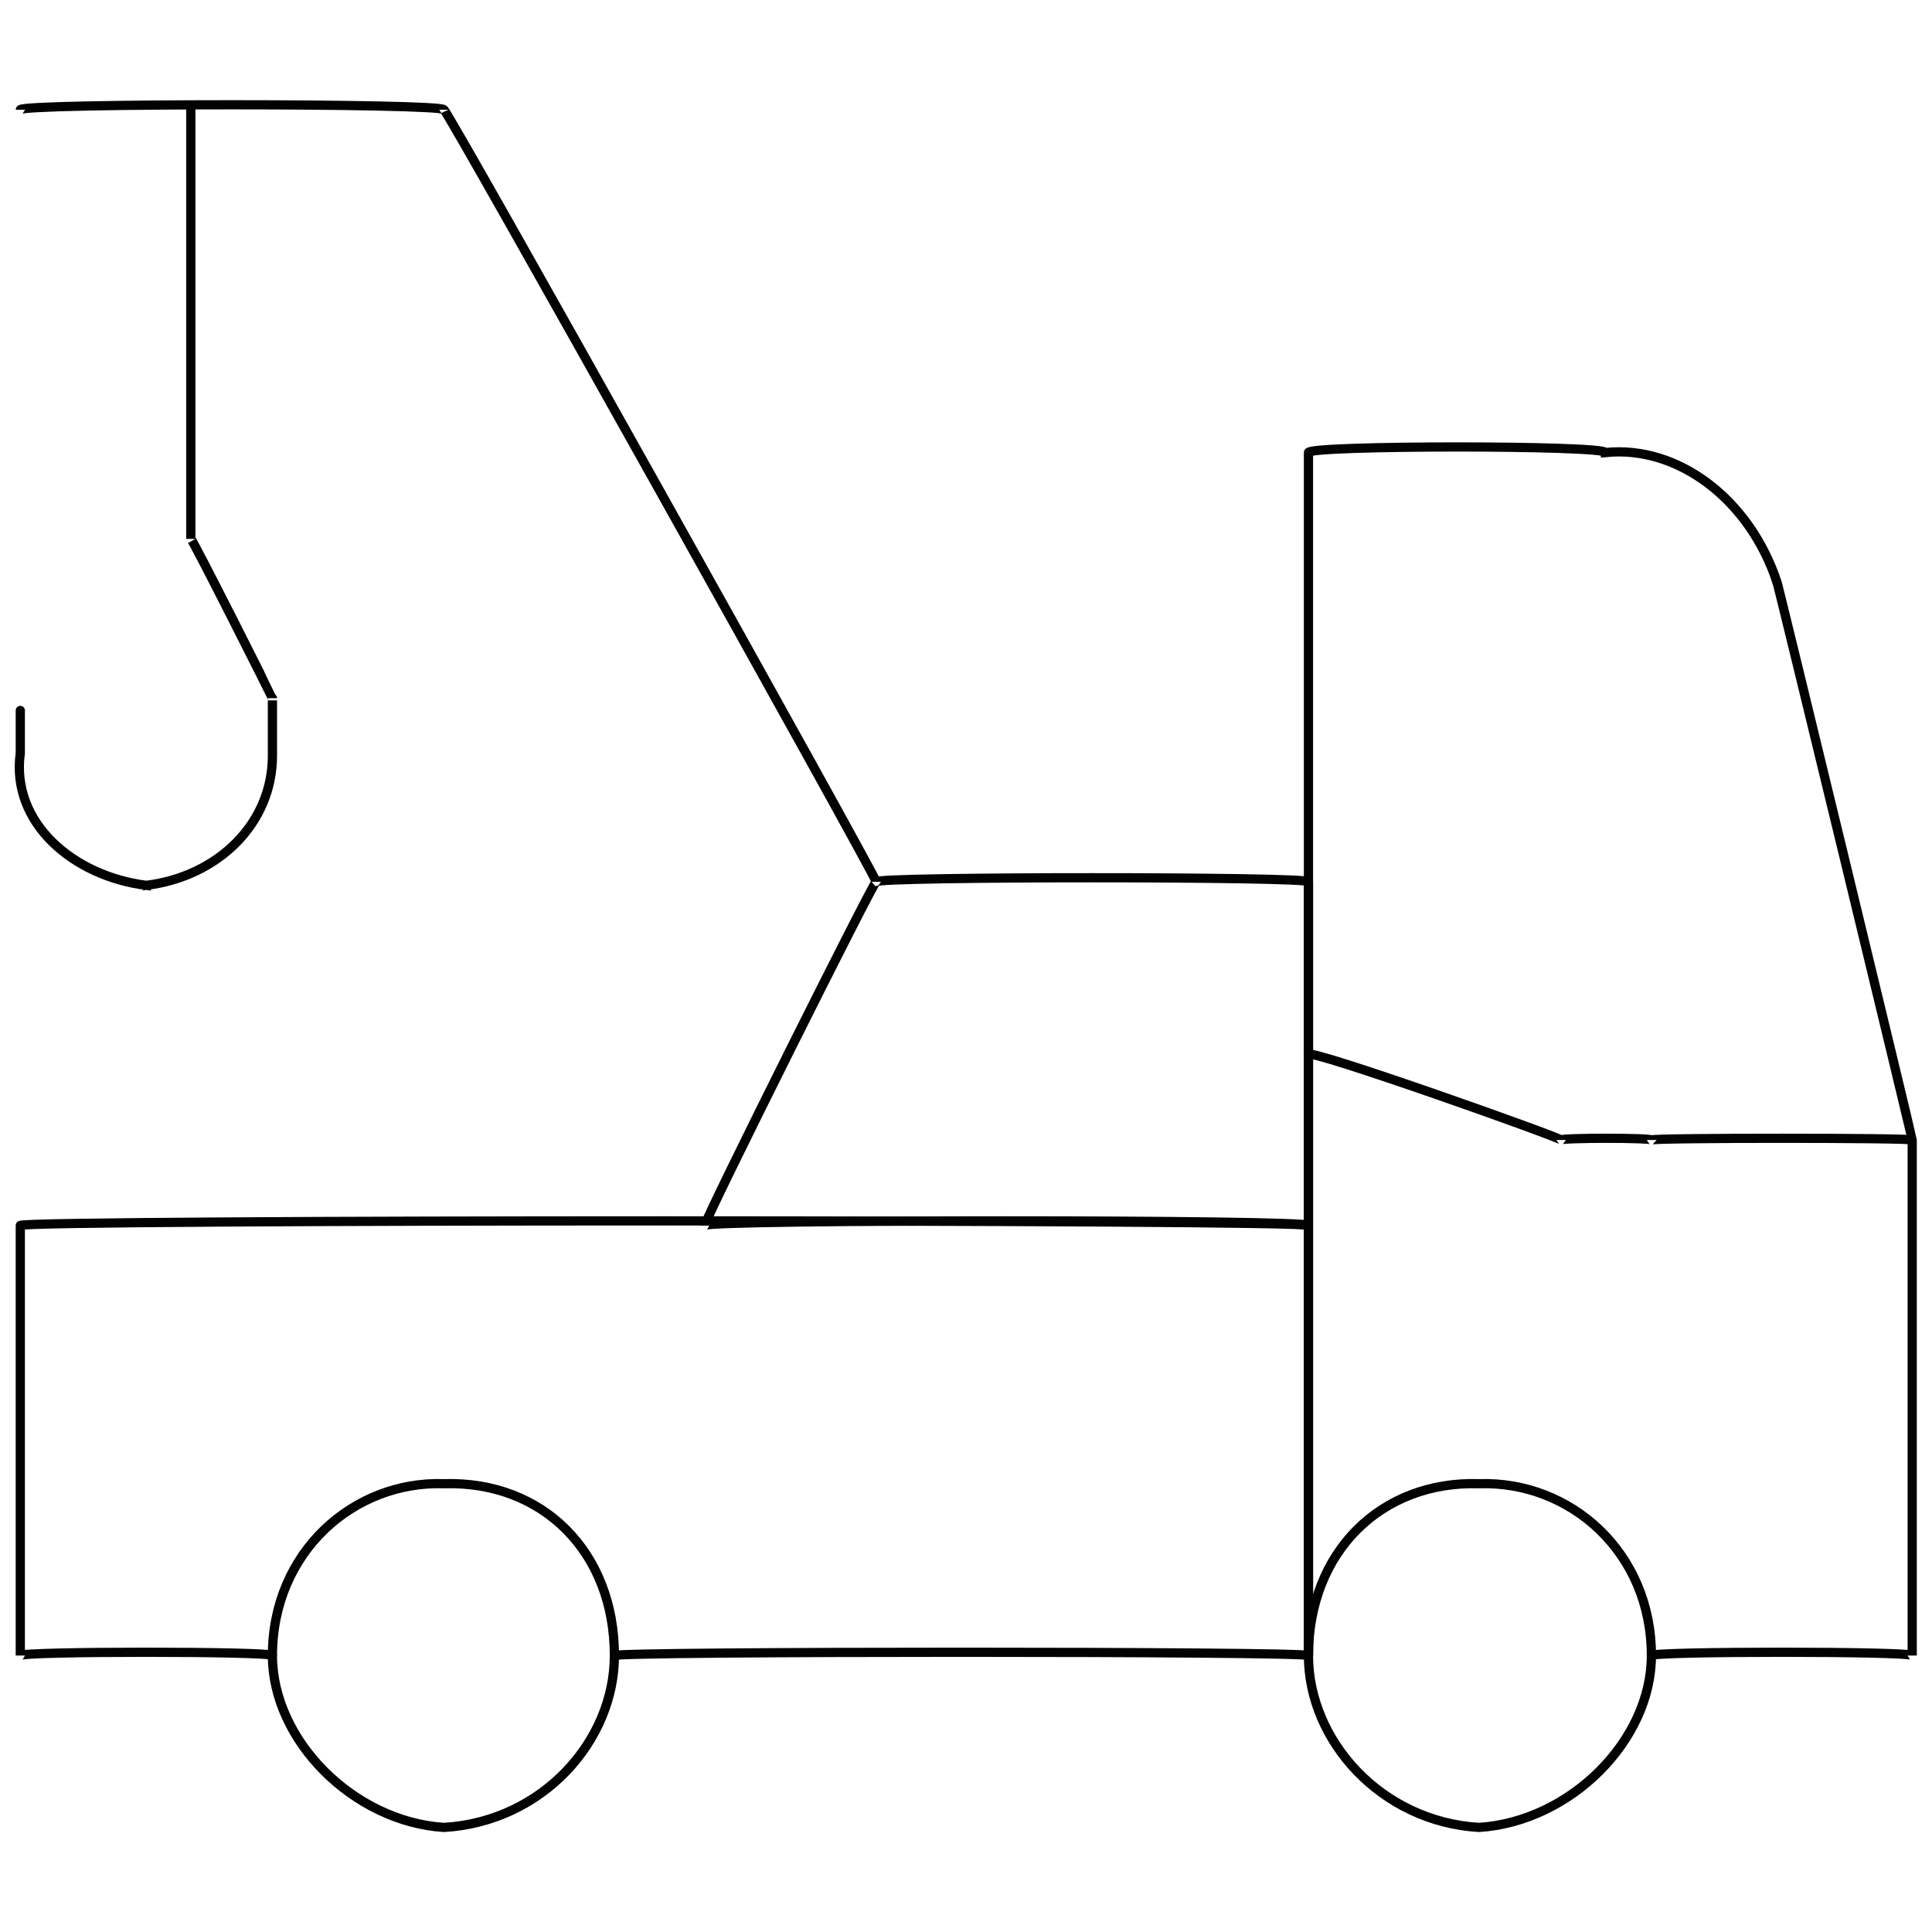 <svg xmlns="http://www.w3.org/2000/svg" version="1.1" xmlns:xlink="http://www.w3.org/1999/xlink" width="100%" height="100%" id="svgWorkerArea" viewBox="0 0 400 400" xmlns:artdraw="https://artdraw.muisca.co" style="background: white;"><defs id="defsdoc"><pattern id="patternBool" x="0" y="0" width="10" height="10" patternUnits="userSpaceOnUse" patternTransform="rotate(35)"><circle cx="5" cy="5" r="4" style="stroke: none;fill: #ff000070;"></circle></pattern></defs><g id="fileImp-772021205" class="cosito"><path id="circleImp-371909380" class="grouped" style="fill:none; stroke:#020202; stroke-miterlimit:10; stroke-width:1.91px; " d="M56.403 342.767C56.403 321.352 73.203 306.552 91.903 307.185 112.403 306.552 127.203 321.352 127.203 342.767 127.203 360.352 112.403 377.152 91.903 378.349 73.203 377.152 56.403 360.352 56.403 342.767 56.403 341.852 56.403 341.852 56.403 342.767"></path><path id="circleImp-635677560" class="grouped" style="fill:none; stroke:#020202; stroke-miterlimit:10; stroke-width:1.91px; " d="M270.903 342.767C270.903 321.352 285.903 306.552 306.203 307.185 325.103 306.552 341.903 321.352 341.903 342.767 341.903 360.352 325.103 377.152 306.203 378.349 285.903 377.152 270.903 360.352 270.903 342.767 270.903 341.852 270.903 341.852 270.903 342.767"></path><path id="pathImp-923274525" class="grouped" style="fill:none; stroke:#020202; stroke-miterlimit:10; stroke-width:1.91px; " d="M341.903 342.767C341.903 341.852 395.903 341.852 395.903 342.767 395.903 341.852 395.903 235.552 395.903 236.021 395.903 235.552 367.903 119.952 367.903 120.519 362.203 103.352 347.403 92.152 332.403 93.693 332.403 92.152 270.903 92.152 270.903 93.693 270.903 92.152 270.903 341.852 270.903 342.767"></path><path id="polylineImp-197536764" class="grouped" style="fill:none; stroke:#020202; stroke-miterlimit:10; stroke-width:1.91px; " d="M127.203 342.767C127.203 341.852 270.903 341.852 270.903 342.767 270.903 341.852 270.903 252.452 270.903 253.719 270.903 252.452 4.203 252.452 4.203 253.719 4.203 252.452 4.203 341.852 4.203 342.767 4.203 341.852 56.403 341.852 56.403 342.767"></path><path id="polylineImp-732863354" class="grouped" style="fill:none; stroke:#020202; stroke-miterlimit:10; stroke-width:1.91px; " d="M270.903 218.323C270.903 216.952 323.203 235.552 323.203 236.021 323.203 235.552 341.903 235.552 341.903 236.021 341.903 235.552 395.903 235.552 395.903 236.021"></path><path id="pathImp-755824122" class="grouped" style="fill:none; stroke:#020202; stroke-miterlimit:10; stroke-width:1.91px; " d="M39.503 22.529C39.503 21.352 39.503 110.852 39.503 111.577 39.503 110.852 56.403 144.452 56.403 144.551 56.403 144.452 56.403 155.652 56.403 156.474 56.403 170.452 45.203 181.452 30.303 183.3 30.303 181.452 30.303 181.452 30.303 183.3 15.303 181.452 2.203 170.452 4.203 155.915 4.203 155.652 4.203 146.152 4.203 147.159"></path><path id="polygonImp-76930095" class="grouped" style="fill:none; stroke:#020202; stroke-miterlimit:10; stroke-width:1.91px; " d="M270.903 253.719C270.903 252.452 145.903 252.452 145.903 253.719 145.903 252.452 181.403 181.452 181.403 182.555 181.403 181.452 270.903 181.452 270.903 182.555 270.903 181.452 270.903 252.452 270.903 253.719 270.903 252.452 270.903 252.452 270.903 253.719"></path><path id="polylineImp-741346053" class="grouped" style="fill:none; stroke:#020202; stroke-miterlimit:10; stroke-width:1.91px; " d="M4.203 22.716C4.203 21.352 91.903 21.352 91.903 22.716 91.903 21.352 181.403 181.452 181.403 182.555"></path></g></svg>